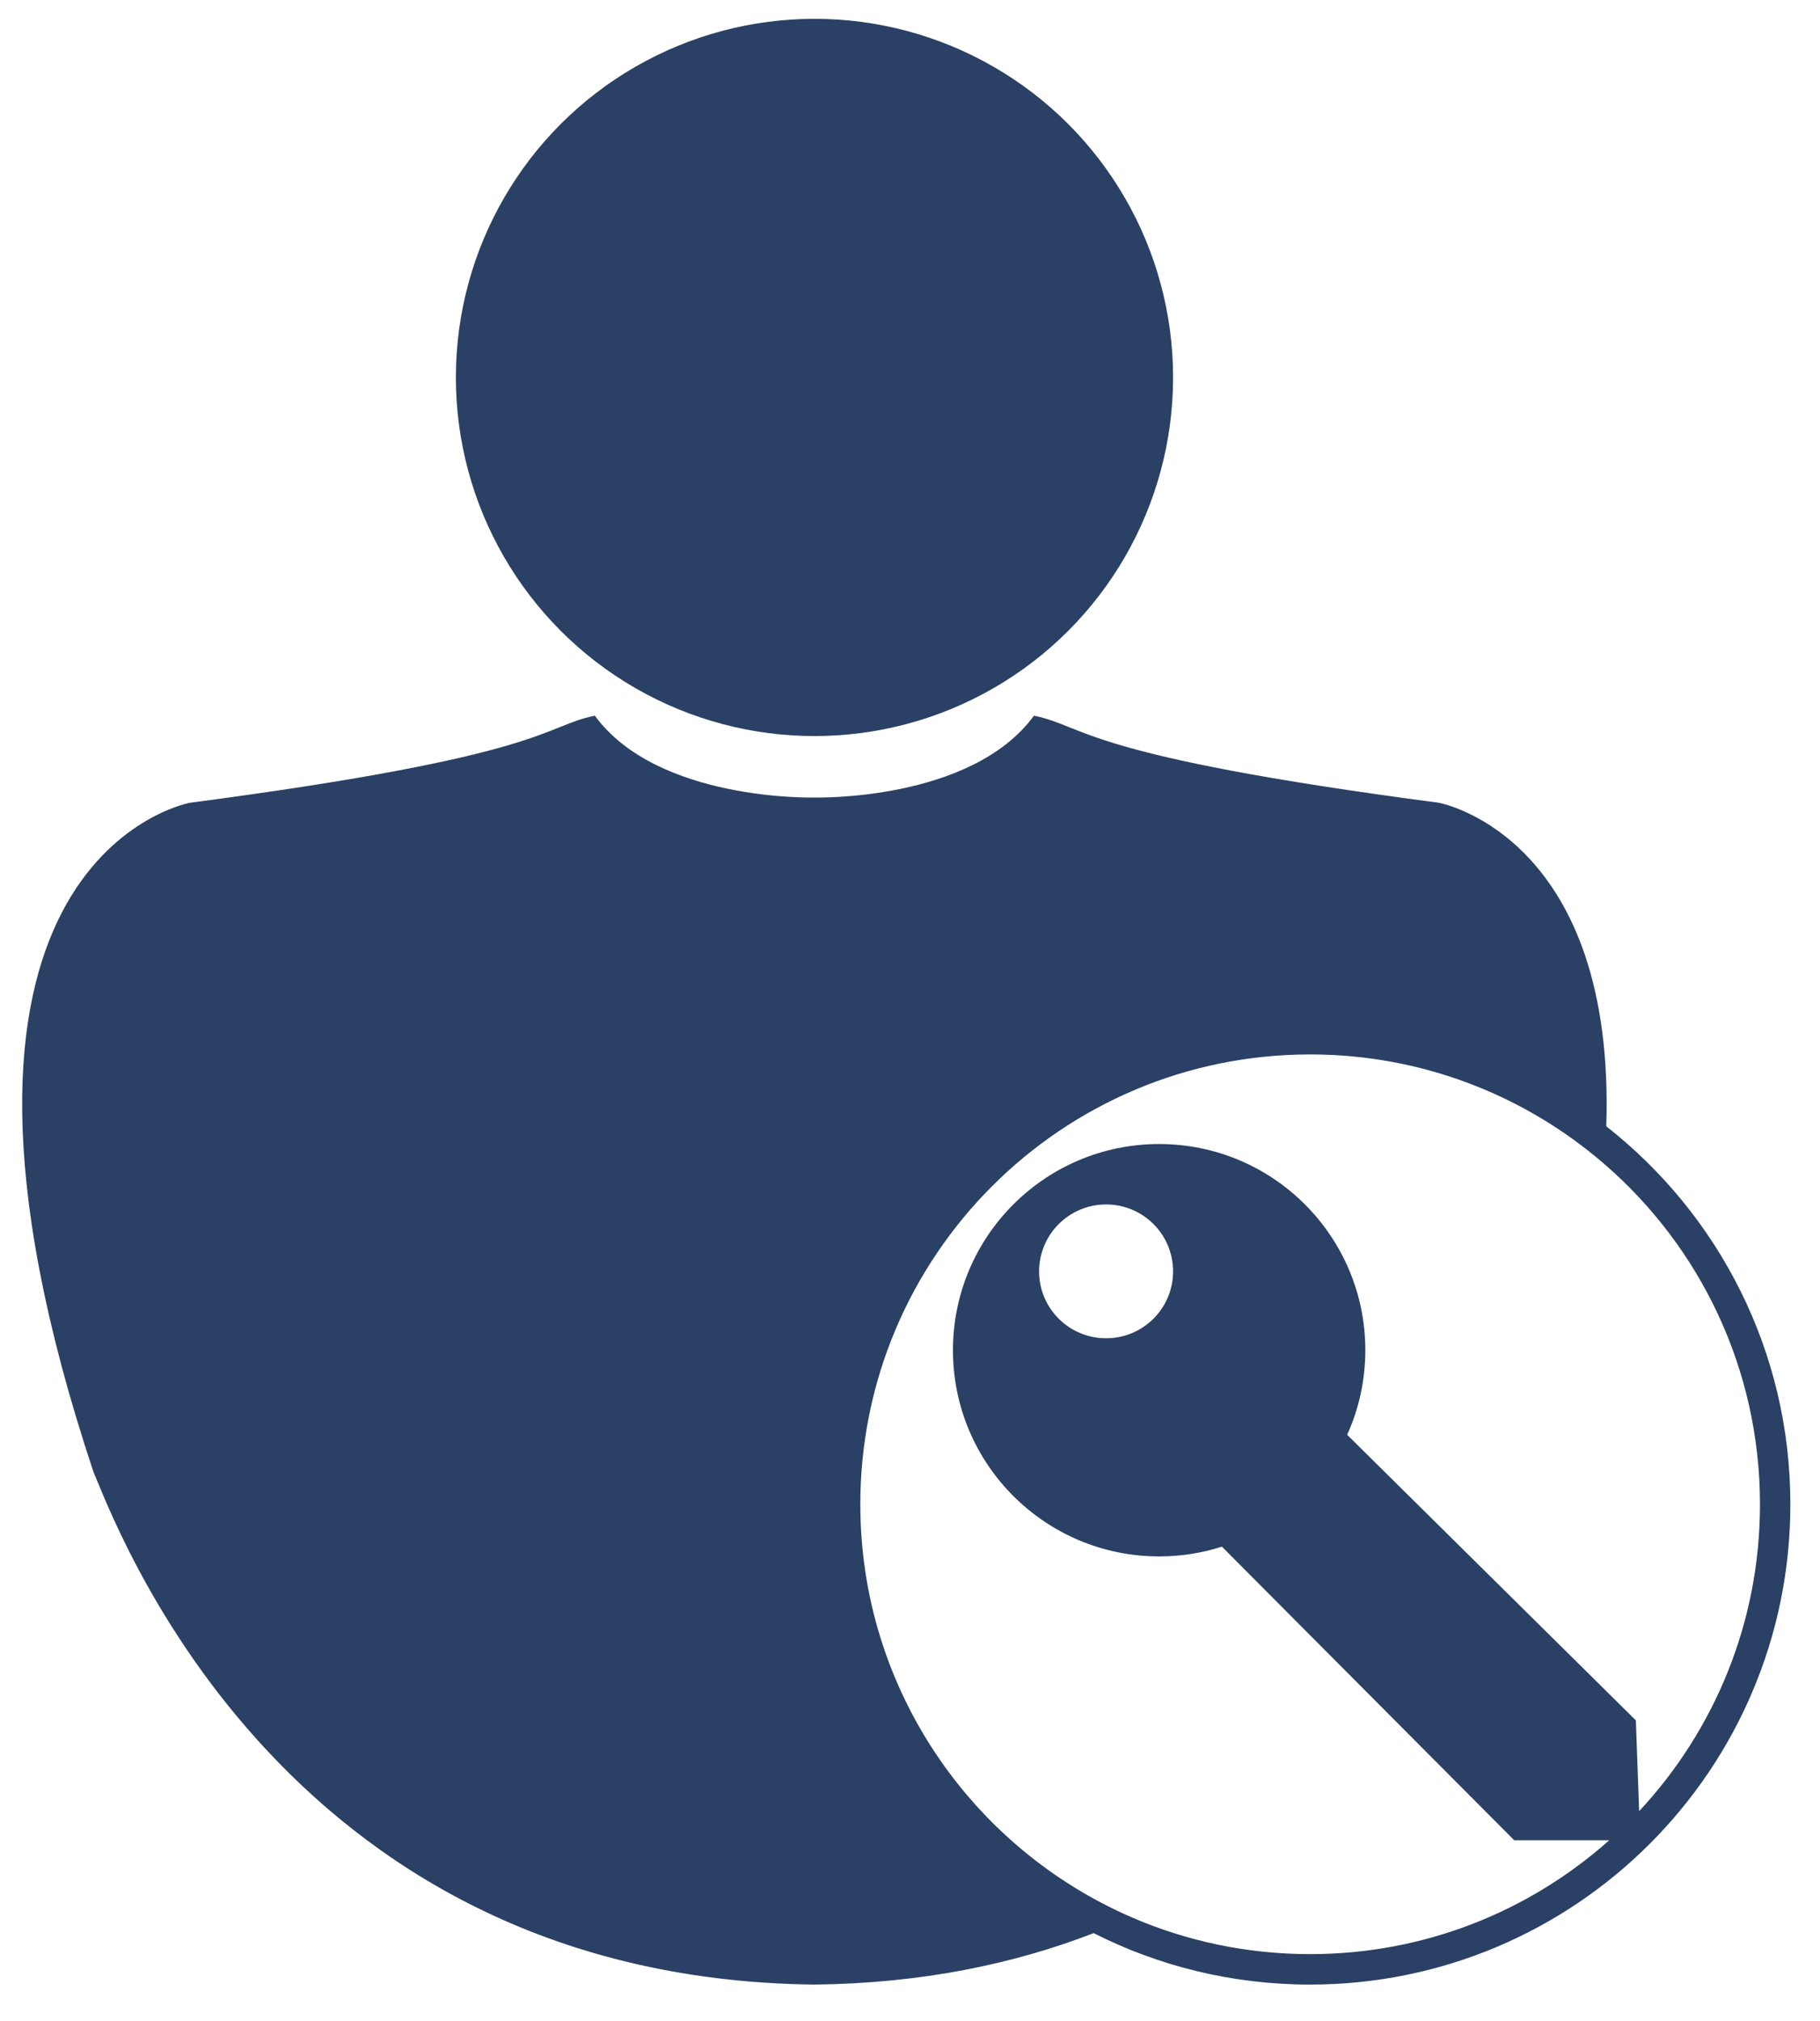 <?xml version="1.0" encoding="utf-8"?>
<!-- Generator: Adobe Illustrator 24.1.0, SVG Export Plug-In . SVG Version: 6.00 Build 0)  -->
<svg version="1.1" id="Layer_1" xmlns="http://www.w3.org/2000/svg" xmlns:xlink="http://www.w3.org/1999/xlink" x="0px" y="0px"
	 viewBox="0 0 227.12 252.16" style="enable-background:new 0 0 227.12 252.16;" xml:space="preserve">
<style type="text/css">
	.st0{fill:#2A4065;}
</style>
<g>
	<circle class="st0" cx="101.64" cy="47.1" r="44.75"/>
	<path class="st0" d="M200.45,140.55c1.16-35.5-19.82-40.17-20.92-40.38c-44.74-5.88-43.96-9.55-50.5-10.86
		c-7.86,10.74-27.4,10.21-27.4,10.21s-19.54,0.53-27.4-10.21c-6.53,1.31-5.75,4.98-50.5,10.86c-1.45,0.27-37.16,8.25-12.03,83.62
		c2.08,4.45,22.32,63.08,89.93,63.86c13.4-0.15,24.93-2.58,34.85-6.42c8.11,4.11,17.29,6.42,27,6.42c33.1,0,59.94-26.83,59.94-59.93
		C223.43,168.58,214.45,151.53,200.45,140.55z M204.55,226.01l-0.41-11.33l-36.02-35.63h-0.01c1.46-3.22,2.27-6.79,2.27-10.56
		c0-14.21-11.52-25.73-25.73-25.73s-25.73,11.52-25.73,25.73s11.52,25.73,25.73,25.73c2.73,0,5.35-0.42,7.83-1.22l36.48,36.64h11.86
		c-9.93,8.84-23,14.21-37.33,14.21c-7.91,0-15.46-1.64-22.28-4.6c-19.9-8.63-33.85-28.45-33.85-51.53
		c0-31.01,25.14-56.14,56.13-56.14c14.02,0,26.85,5.15,36.7,13.66c11.91,10.29,19.44,25.52,19.44,42.49
		C219.63,202.54,213.89,215.99,204.55,226.01z M146.39,158.66c0,4.61-3.75,8.34-8.36,8.34c-4.61,0-8.36-3.73-8.36-8.34
		c0-4.62,3.75-8.36,8.36-8.36C142.65,150.3,146.39,154.03,146.39,158.66z"/>
</g>
</svg>
